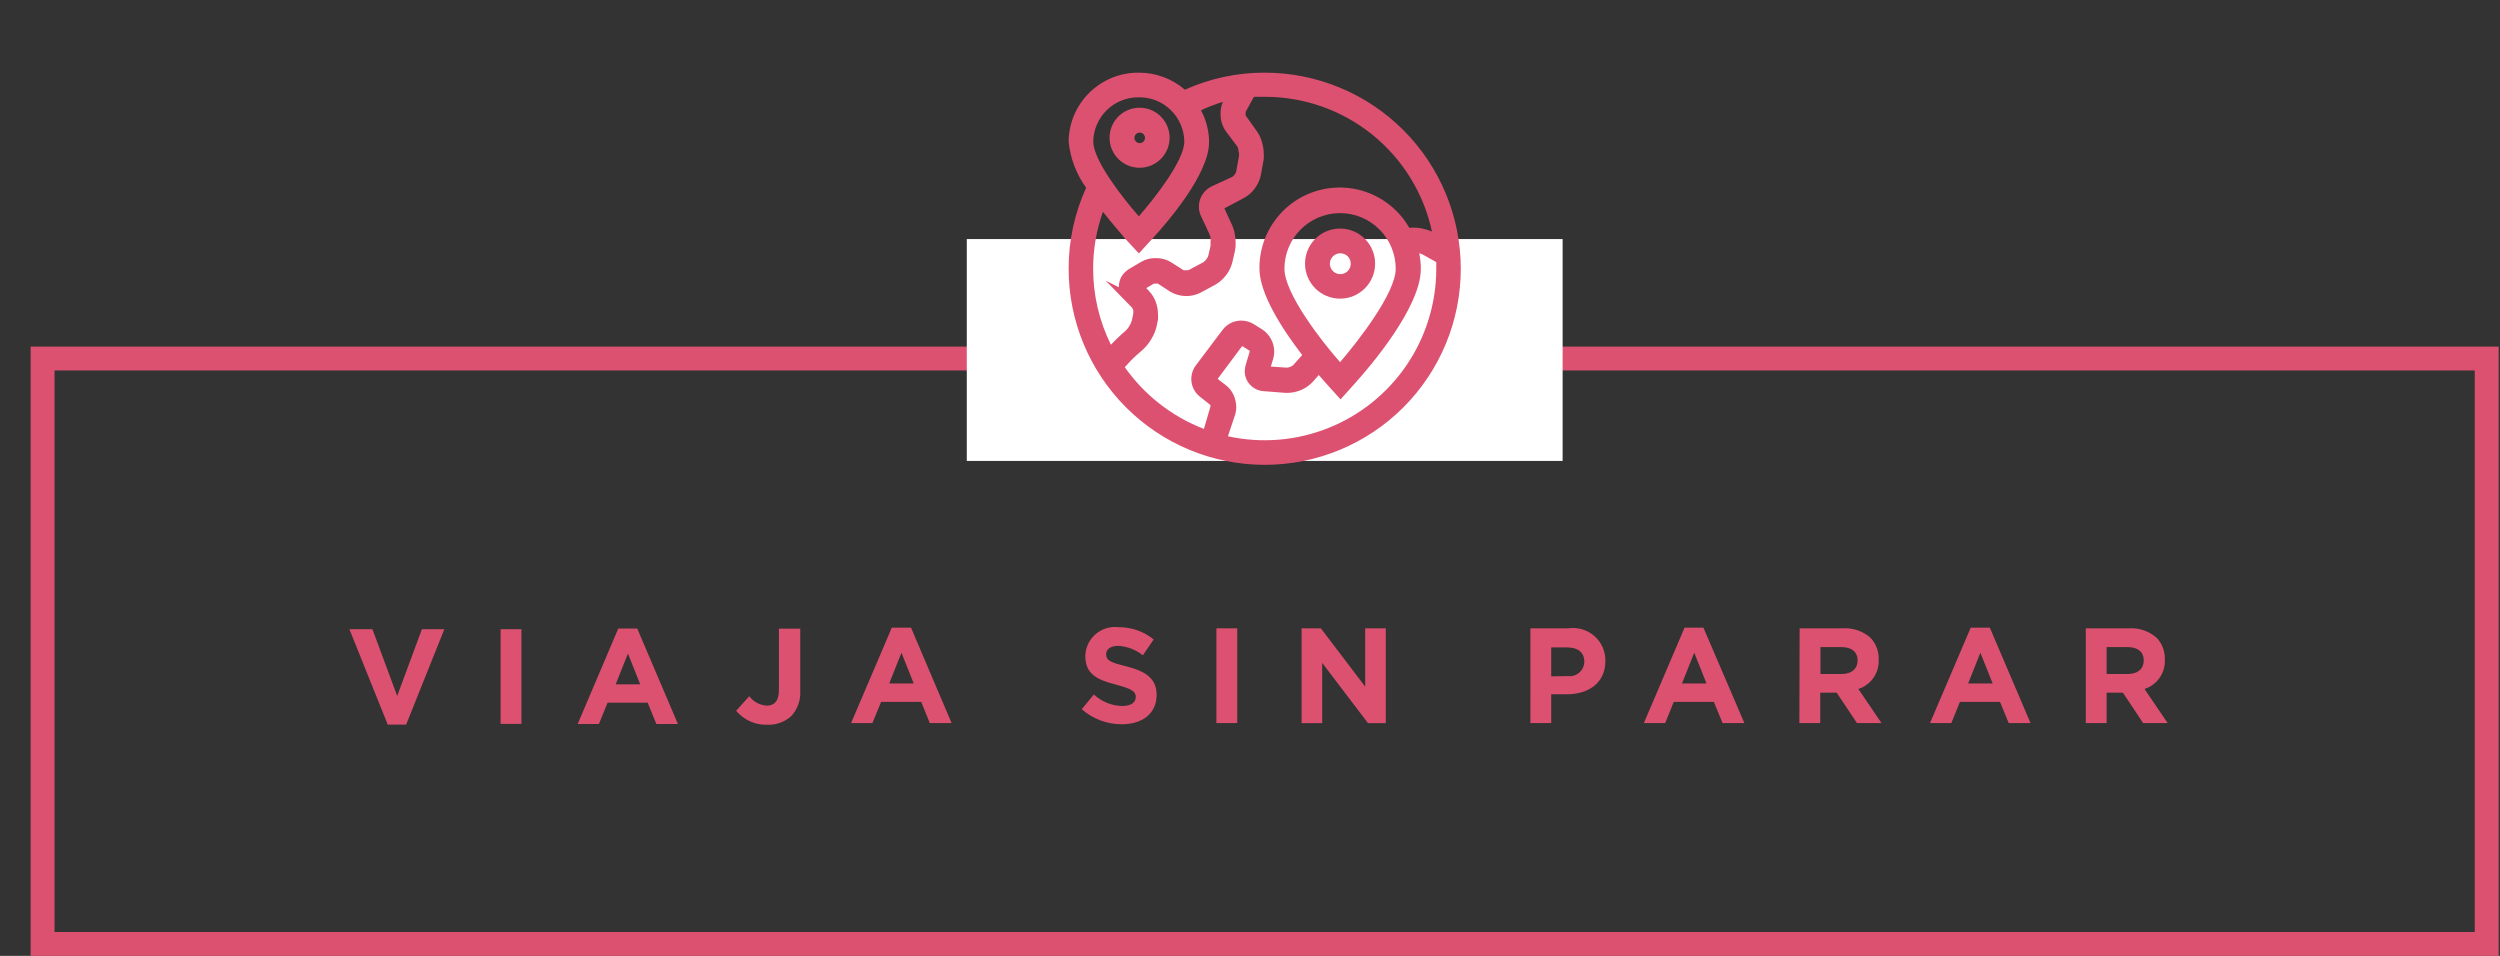 <svg id="Capa_1" data-name="Capa 1" xmlns="http://www.w3.org/2000/svg" xmlns:xlink="http://www.w3.org/1999/xlink" viewBox="0 0 204 78"><rect x="0" y="0" width="204" height="78" fill="#333333" stroke="none"/><defs><style>.cls-1,.cls-2{fill:none;}.cls-1{clip-rule:evenodd;}.cls-3{clip-path:url(#clip-path);}.cls-4{clip-path:url(#clip-path-2);}.cls-5{fill:#dd5170;}.cls-6{clip-path:url(#clip-path-3);}.cls-7{clip-path:url(#clip-path-5);}.cls-8{clip-path:url(#clip-path-7);}.cls-9{clip-path:url(#clip-path-9);}.cls-10{clip-path:url(#clip-path-11);}.cls-11{clip-path:url(#clip-path-13);}.cls-12{clip-path:url(#clip-path-15);}.cls-13{clip-path:url(#clip-path-16);}.cls-14{clip-path:url(#clip-path-18);}.cls-15{clip-path:url(#clip-path-20);}.cls-16{clip-path:url(#clip-path-22);}.cls-17{clip-path:url(#clip-path-24);}.cls-18{clip-path:url(#clip-path-26);}.cls-19{clip-path:url(#clip-path-28);}.cls-20{clip-path:url(#clip-path-30);}.cls-21{clip-path:url(#clip-path-32);}.cls-22{fill:#fff;}.cls-23{clip-path:url(#clip-path-34);}.cls-24{clip-path:url(#clip-path-36);}.cls-25{clip-path:url(#clip-path-38);}.cls-26{clip-path:url(#clip-path-40);}.cls-27{clip-path:url(#clip-path-42);}.cls-28{clip-path:url(#clip-path-44);}</style><clipPath id="clip-path"><polygon class="cls-1" points="28.51 51.34 30.39 51.34 32.41 56.79 34.43 51.34 36.26 51.34 33.14 59.13 31.64 59.13 28.51 51.34"/></clipPath><clipPath id="clip-path-2"><rect class="cls-2" x="-66.5" y="-603" width="1066" height="1392"/></clipPath><clipPath id="clip-path-3"><rect class="cls-2" x="40.85" y="51.34" width="1.7" height="7.73"/></clipPath><clipPath id="clip-path-5"><path class="cls-1" d="M50.45,51.29H52l3.32,7.79H53.56l-.71-1.74H49.58l-.71,1.74H47.14Zm1.79,4.55-1-2.51-1,2.51Z"/></clipPath><clipPath id="clip-path-7"><path class="cls-1" d="M60.07,58l1.07-1.19a1.92,1.92,0,0,0,1.42.77c.64,0,1-.38,1-1.28v-5h1.74v5.06a2.8,2.8,0,0,1-.73,2.07,2.77,2.77,0,0,1-2,.71A3.17,3.17,0,0,1,60.07,58Z"/></clipPath><clipPath id="clip-path-9"><path class="cls-1" d="M72.77,51.22h1.57L77.65,59H75.87l-.7-1.73H71.9L71.19,59H69.45Zm1.79,4.55-1-2.51-1,2.51Z"/></clipPath><clipPath id="clip-path-11"><path class="cls-1" d="M88.26,57.88l1-1.21a3.5,3.5,0,0,0,2.31.94c.69,0,1.11-.27,1.11-.73v0c0-.43-.26-.65-1.56-1-1.55-.4-2.56-.83-2.56-2.37v0a2.42,2.42,0,0,1,2.71-2.33,4.47,4.47,0,0,1,2.87,1l-.88,1.29a3.62,3.62,0,0,0-2-.77c-.66,0-1,.3-1,.68v0c0,.51.33.67,1.67,1,1.57.4,2.45,1,2.45,2.32v0c0,1.53-1.17,2.4-2.84,2.4a4.92,4.92,0,0,1-3.28-1.24"/></clipPath><clipPath id="clip-path-13"><rect class="cls-2" x="2.5" y="5.93" width="201.39" height="72.07"/></clipPath><clipPath id="clip-path-15"><rect class="cls-2" x="2.5" y="5" width="202" height="73"/></clipPath><clipPath id="clip-path-16"><rect class="cls-2" x="99.26" y="51.27" width="1.7" height="7.73"/></clipPath><clipPath id="clip-path-18"><polygon class="cls-1" points="106.21 51.27 107.78 51.27 111.4 56.03 111.4 51.27 113.08 51.27 113.08 59.01 111.63 59.01 107.89 54.09 107.89 59.01 106.21 59.01 106.21 51.27"/></clipPath><clipPath id="clip-path-20"><path class="cls-1" d="M124.88,51.27H128a2.64,2.64,0,0,1,3,2.67v0c0,1.79-1.39,2.71-3.12,2.71h-1.3V59h-1.7Zm3.05,3.9A1.2,1.2,0,0,0,129.28,54v0c0-.77-.53-1.17-1.38-1.17h-1.32v2.36Z"/></clipPath><clipPath id="clip-path-22"><path class="cls-1" d="M137.46,51.22H139L142.34,59h-1.78l-.71-1.73h-3.27l-.7,1.73h-1.74Zm1.79,4.55-1-2.51-1,2.51Z"/></clipPath><clipPath id="clip-path-24"><path class="cls-1" d="M146.85,51.27h3.53a3.12,3.12,0,0,1,2.26.78,2.45,2.45,0,0,1,.66,1.77v0a2.39,2.39,0,0,1-1.66,2.4L153.53,59h-2l-1.66-2.48h-1.34V59h-1.7ZM150.27,55c.83,0,1.31-.44,1.31-1.1v0c0-.73-.51-1.1-1.34-1.1h-1.69V55Z"/></clipPath><clipPath id="clip-path-26"><path class="cls-1" d="M160.81,51.22h1.56L165.69,59h-1.78l-.71-1.73h-3.27l-.7,1.73h-1.74Zm1.79,4.55-1-2.51-1,2.51Z"/></clipPath><clipPath id="clip-path-28"><path class="cls-1" d="M170.2,51.27h3.53a3.12,3.12,0,0,1,2.26.78,2.45,2.45,0,0,1,.66,1.77v0a2.39,2.39,0,0,1-1.66,2.4L176.88,59h-2l-1.65-2.48H171.9V59h-1.7ZM173.62,55c.83,0,1.31-.44,1.31-1.1v0c0-.73-.51-1.1-1.34-1.1H171.9V55Z"/></clipPath><clipPath id="clip-path-30"><polygon class="cls-1" points="122.11 28.28 122.11 30.23 201.94 30.23 201.94 76.05 4.45 76.05 4.45 30.23 83.76 30.23 83.76 28.28 2.5 28.28 2.5 78 203.89 78 203.89 28.28 122.11 28.28"/></clipPath><clipPath id="clip-path-32"><rect class="cls-2" x="78.89" y="19.51" width="48.62" height="18.1"/></clipPath><clipPath id="clip-path-34"><path class="cls-1" d="M111.82,21.52A2.47,2.47,0,1,0,109.36,24a2.46,2.46,0,0,0,2.46-2.46m-3.7,0a1.24,1.24,0,1,1,1.24,1.23,1.25,1.25,0,0,1-1.24-1.23"/></clipPath><clipPath id="clip-path-36"><path class="cls-1" d="M109.36,24.37a2.86,2.86,0,1,1,2.85-2.85,2.86,2.86,0,0,1-2.85,2.85m0-4.93a2.08,2.08,0,1,0,2.07,2.08,2.08,2.08,0,0,0-2.07-2.08m0,3.7A1.63,1.63,0,1,1,111,21.52a1.62,1.62,0,0,1-1.62,1.62m0-2.47a.85.85,0,1,0,.84.85.84.84,0,0,0-.84-.85"/></clipPath><clipPath id="clip-path-38"><path class="cls-1" d="M103.2,6.32a15.39,15.39,0,0,0-6.58,1.46,5.39,5.39,0,0,0-3.69-1.46,5.29,5.29,0,0,0-5.34,5.23,7.86,7.86,0,0,0,1.48,3.74,15.61,15.61,0,1,0,14.13-9M92.93,7.55a4.05,4.05,0,0,1,4.1,4c0,2.22-4.1,6.68-4.1,6.68s-4.11-4.46-4.11-6.68a4.06,4.06,0,0,1,4.11-4m-3,8.93A31.23,31.23,0,0,0,92,19.06l.91,1,.9-1c.74-.8,4.44-4.94,4.44-7.51a5.16,5.16,0,0,0-.83-2.79,14.89,14.89,0,0,1,3.12-1l-.33.6a1.92,1.92,0,0,0-.22.92,2,2,0,0,0,.33,1.13h0l.94,1.32a1.09,1.09,0,0,1,.16.37,1.72,1.72,0,0,1,.08.48.7.7,0,0,1,0,.16h0l-.24,1.33a1.15,1.15,0,0,1-.55.7l-1.64.76a1.45,1.45,0,0,0-.84,1.31,1.41,1.41,0,0,0,.13.6l.7,1.52a1.47,1.47,0,0,1,.1.36,2.4,2.4,0,0,1,0,.46,2.19,2.19,0,0,1,0,.33v0L99,21a1.33,1.33,0,0,1-.23.44,1.37,1.37,0,0,1-.37.34l-1.22.64a.63.63,0,0,1-.35.07.82.82,0,0,1-.44-.1l-1-.64a2.06,2.06,0,0,0-2,0l-1,.59a1.38,1.38,0,0,0-.47.46,1.2,1.2,0,0,0-.17.62,1.3,1.3,0,0,0,.37.89h0l.56.58a.93.93,0,0,1,.18.31,1.26,1.26,0,0,1,.07.41.49.49,0,0,1,0,.13l-.11.53a1.8,1.8,0,0,1-.23.55,1.78,1.78,0,0,1-.36.47l-.5.45a14.34,14.34,0,0,0-1.08,1.12,14.37,14.37,0,0,1-.69-12.33m1.37,13.45a1.74,1.74,0,0,1,.18-.22,10.76,10.76,0,0,1,1-1.1l.51-.45a3.31,3.31,0,0,0,.6-.78,3.11,3.11,0,0,0,.37-.91l.11-.54a1.5,1.5,0,0,0,0-.37,2.41,2.41,0,0,0-.16-.84,2.13,2.13,0,0,0-.44-.73L93,23.41h0l0,0,0,0,1-.59h0a.72.72,0,0,1,.35-.08.77.77,0,0,1,.4.1l1,.64a2.23,2.23,0,0,0,1.11.3,2,2,0,0,0,.93-.22L99,22.86a2.52,2.52,0,0,0,.77-.68,2.47,2.47,0,0,0,.45-.92l.2-.86a2.91,2.91,0,0,0,.06-.6,4,4,0,0,0-.06-.69,3.75,3.75,0,0,0-.2-.65L99.48,17h0l0-.09a.22.22,0,0,1,.12-.19l1.65-.76a2.15,2.15,0,0,0,.8-.66,2.21,2.21,0,0,0,.44-.94l.25-1.32h0a2.53,2.53,0,0,0,0-.38,3.25,3.25,0,0,0-.12-.82,2.44,2.44,0,0,0-.35-.75l-.93-1.31h0a.75.75,0,0,1-.11-.42.59.59,0,0,1,.07-.31l.77-1.4c.37,0,.74,0,1.12,0a14.4,14.4,0,0,1,14.19,12.08l-.55-.3a2.8,2.8,0,0,0-.73-.27,3.55,3.55,0,0,0-.79-.09l-.42,0-.11,0a6.16,6.16,0,0,0-11.59,2.91c0,2.07,2,5.07,3.61,7.08l-.94,1.06a1.24,1.24,0,0,1-.37.24,1.05,1.05,0,0,1-.45.1h0l-1.8-.14h0v0h0l.32-1.07a1.45,1.45,0,0,0,.07-.45,1.82,1.82,0,0,0-.21-.83,1.62,1.62,0,0,0-.58-.64l-.72-.45a1.45,1.45,0,0,0-.79-.23,1.51,1.51,0,0,0-1.22.6l-2.18,2.91a1.42,1.42,0,0,0-.29.86,1.47,1.47,0,0,0,.57,1.16l.8.59a.52.52,0,0,1,.15.21.66.66,0,0,1,.07.3.34.34,0,0,1,0,.11l-.65,2.22a14.42,14.42,0,0,1-7.24-5.58m13.17-8a4.93,4.93,0,0,1,9.86,0c0,2.72-4.93,8.21-4.93,8.21s-4.93-5.49-4.93-8.21M103.2,36.3a14.56,14.56,0,0,1-3.52-.43l.65-2.23a1.49,1.49,0,0,0,.06-.46,1.92,1.92,0,0,0-.18-.82,1.79,1.79,0,0,0-.53-.67l-.8-.6a.21.21,0,0,1-.08-.17.19.19,0,0,1,0-.12L101,27.89a.28.28,0,0,1,.23-.11.33.33,0,0,1,.14,0l.72.45a.51.51,0,0,1,.14.17.5.5,0,0,1,.06.26.22.22,0,0,1,0,.09L102,29.86a1.39,1.39,0,0,0-.06.4,1.22,1.22,0,0,0,.34.85,1.3,1.3,0,0,0,.85.39l1.79.14h.14a2.74,2.74,0,0,0,.94-.21,2.29,2.29,0,0,0,.8-.55l.8-.91c.38.45.68.8.85,1l.92,1,.91-1c.88-1,5.25-6,5.25-9a6.18,6.18,0,0,0-.25-1.73h0a2.29,2.29,0,0,1,.51.06,2.11,2.11,0,0,1,.41.14l1.31.73c0,.27,0,.53,0,.8A14.39,14.39,0,0,1,103.2,36.3"/></clipPath><clipPath id="clip-path-40"><path class="cls-1" d="M103.2,37.93a16,16,0,0,1-16-16,15.85,15.85,0,0,1,1.43-6.61,7.72,7.72,0,0,1-1.43-3.77,5.68,5.68,0,0,1,5.73-5.62,5.75,5.75,0,0,1,3.76,1.39,15.71,15.71,0,0,1,6.51-1.39,16,16,0,0,1,0,32ZM92.93,6.71a4.9,4.9,0,0,0-5,4.84,7.4,7.4,0,0,0,1.42,3.53l.12.18-.09.19a15.21,15.21,0,1,0,7.35-7.32l-.24.11-.19-.18A5,5,0,0,0,92.93,6.71Zm10.27,30a15.05,15.05,0,0,1-3.61-.44l-.39-.1.76-2.62a1.34,1.34,0,0,0,0-.35,1.74,1.74,0,0,0-.14-.66,1.42,1.42,0,0,0-.41-.52l-.8-.6a.58.58,0,0,1-.24-.47.56.56,0,0,1,.12-.36l2.18-2.91a.68.68,0,0,1,.54-.27.58.58,0,0,1,.35.1l.72.45a.76.76,0,0,1,.29.32,1,1,0,0,1,.11.44.64.64,0,0,1,0,.2L102.37,30a1,1,0,0,0-.05.29.86.86,0,0,0,.23.58.88.88,0,0,0,.6.27l1.79.14h.11a2.19,2.19,0,0,0,.79-.18,1.9,1.9,0,0,0,.66-.46l1.1-1.24.29.35c.37.45.67.79.84,1l.63.7.62-.7c2.38-2.64,5.15-6.53,5.15-8.77a5.63,5.63,0,0,0-.24-1.62l-.14-.48.5,0a2.65,2.65,0,0,1,.67.07,1.89,1.89,0,0,1,.51.18l1.5.83v.22c0,.27,0,.54,0,.82A14.78,14.78,0,0,1,103.2,36.69Zm-3-1.11a14,14,0,0,0,17-13.65c0-.19,0-.38,0-.56l-1.12-.63a1.35,1.35,0,0,0-.27-.09,6.11,6.11,0,0,1,.13,1.28c0,3.1-4.09,7.9-5.34,9.29l-1.21,1.35-1.21-1.34-.57-.65-.5.57a2.77,2.77,0,0,1-.93.65,3,3,0,0,1-1.1.24h-.17l-1.79-.14a1.65,1.65,0,0,1-1.1-.51,1.59,1.59,0,0,1-.45-1.12,1.82,1.82,0,0,1,.08-.52l.32-1.06,0-.09-.61-.38-2,2.68.64.49a2.07,2.07,0,0,1,.66.82,2.55,2.55,0,0,1,.22,1,2.1,2.1,0,0,1-.08.56ZM98.76,36l-.38-.14a14.91,14.91,0,0,1-7.45-5.73l-.16-.24.36-.45a13,13,0,0,1,1.09-1.14l.51-.45a2.75,2.75,0,0,0,.52-.68,2.89,2.89,0,0,0,.33-.8l.11-.54a1.36,1.36,0,0,0,0-.29v0l-.48-.24c0,.1,0,.2,0,.28a.66.66,0,0,1,0,.2l-.12.54a2.34,2.34,0,0,1-.27.67,2.75,2.75,0,0,1-.44.57l-.5.44a10.86,10.86,0,0,0-1,1.09l-.37.43-.27-.5a14.75,14.75,0,0,1-.71-12.67l.27-.64.41.56a31.58,31.58,0,0,0,2.1,2.55l.62.67.62-.67c2-2.17,4.33-5.37,4.33-7.25A4.78,4.78,0,0,0,97.11,9l-.25-.38.42-.19a15.09,15.09,0,0,1,3.21-1l.82-.15-.74,1.32a1.54,1.54,0,0,0-.17.73,1.6,1.6,0,0,0,.26.91l.94,1.31a1.56,1.56,0,0,1,.22.5,2.33,2.33,0,0,1,.09.58,1.18,1.18,0,0,1,0,.22l-.24,1.33a1.43,1.43,0,0,1-.29.58,1.31,1.31,0,0,1-.49.41l-1.64.76a1.06,1.06,0,0,0-.61.95,1,1,0,0,0,.1.44l.69,1.51a1.78,1.78,0,0,1,.14.46,3.17,3.17,0,0,1,0,.53,2.39,2.39,0,0,1,0,.42l-.2.85a1.68,1.68,0,0,1-.3.6,1.85,1.85,0,0,1-.5.45l-1.21.64a1.19,1.19,0,0,1-.54.12,1.31,1.31,0,0,1-.67-.18l-1-.63a1.65,1.65,0,0,0-1.63,0l-1,.59a.92.92,0,0,0-.33.32.79.79,0,0,0-.12.42.93.93,0,0,0,.26.62l1.37,1.4a2.53,2.53,0,0,0-.12-.53,1.68,1.68,0,0,0-.36-.6l-.59-.62-.22-.3.34-.33,1-.59a1.19,1.19,0,0,1,.56-.13,1.22,1.22,0,0,1,.61.17l1,.63a1.76,1.76,0,0,0,1.64.07l1.22-.65a2.21,2.21,0,0,0,.64-.57,2.12,2.12,0,0,0,.38-.77l.2-.86a2.59,2.59,0,0,0,0-.51,3.15,3.15,0,0,0-.06-.61,2.05,2.05,0,0,0-.17-.56l-.75-1.77a.63.63,0,0,1,.36-.55l1.64-.75a1.74,1.74,0,0,0,.65-.55,1.82,1.82,0,0,0,.37-.77l.25-1.36a2.45,2.45,0,0,0,0-.27,2.56,2.56,0,0,0-.11-.71,1.83,1.83,0,0,0-.29-.63L101,10A1.19,1.19,0,0,1,101,8.8l.87-1.57.21,0c.38,0,.76,0,1.15,0a14.7,14.7,0,0,1,14.57,12.41l.13.79-1.25-.69a2.44,2.44,0,0,0-.63-.23,2.69,2.69,0,0,0-1-.05l-.39.07-.13-.25a5.77,5.77,0,0,0-10.86,2.72c0,1.51,1.25,3.94,3.52,6.84l.21.25-1.16,1.31a1.46,1.46,0,0,1-.51.34,1.76,1.76,0,0,1-.61.13L103,30.61l-.21-.1v-.35l.34-1.12a1.33,1.33,0,0,0,0-.34,1.52,1.52,0,0,0-.16-.65,1.19,1.19,0,0,0-.45-.49l-.72-.45a1.54,1.54,0,0,0-.58-.17,1.13,1.13,0,0,0-.91.45L98.17,30.3a1,1,0,0,0-.21.62,1.05,1.05,0,0,0,.42.84l.8.6a1,1,0,0,1,.27.36.93.93,0,0,1,.1.46,1.36,1.36,0,0,1,0,.21Zm-7-6.07A14.12,14.12,0,0,0,98.24,35l.53-1.82a.35.35,0,0,0,0-.13l-.83-.66a1.84,1.84,0,0,1-.37-2.56l2.19-2.91a1.9,1.9,0,0,1,1.53-.76h0a1.93,1.93,0,0,1,1,.28l.72.45a2.14,2.14,0,0,1,.72.8,2.25,2.25,0,0,1,.25,1,2.1,2.1,0,0,1-.08.56l-.2.66L105,30h0a.88.88,0,0,0,.3-.07.7.7,0,0,0,.23-.14l.73-.82c-1.64-2.13-3.49-5-3.49-7.06A6.55,6.55,0,0,1,115,18.59a3.46,3.46,0,0,1,1.19.09,3,3,0,0,1,.66.22,13.92,13.92,0,0,0-13.65-11c-.3,0-.59,0-.88,0l-.67,1.22a.25.25,0,0,0,0,.12.35.35,0,0,0,0,.19l.93,1.31a2.58,2.58,0,0,1,.4.87,3.33,3.33,0,0,1,.14.93,2.28,2.28,0,0,1,0,.45l-.24,1.32a2.74,2.74,0,0,1-.52,1.11,2.64,2.64,0,0,1-.94.78L99.91,17l.62,1.35a3.06,3.06,0,0,1,.23.74,3.91,3.91,0,0,1,.07.76,2.84,2.84,0,0,1-.07.68l-.2.87a2.86,2.86,0,0,1-.52,1.07,3,3,0,0,1-.9.78l-1.21.65a2.56,2.56,0,0,1-1.12.26,2.6,2.6,0,0,1-1.32-.36l-1-.65a.31.31,0,0,0-.18,0,.32.32,0,0,0-.17,0l-.6.36.24.26a2.45,2.45,0,0,1,.53.87,2.77,2.77,0,0,1,.18,1,2.3,2.3,0,0,1,0,.45l-.11.54a3.46,3.46,0,0,1-.41,1,3.65,3.65,0,0,1-.68.87l-.51.45A10.89,10.89,0,0,0,91.75,30ZM90,17.28a13.82,13.82,0,0,0-.8,4.65,14,14,0,0,0,1.45,6.2c.25-.26.52-.53.74-.73l.5-.45a1.71,1.71,0,0,0,.28-.37,2.07,2.07,0,0,0,.19-.43l.11-.54a.86.86,0,0,0,0-.32.94.94,0,0,0-.09-.18L90.22,22.9l1.08.54v-.07a1.65,1.65,0,0,1,.23-.83,1.88,1.88,0,0,1,.6-.59l1-.59a2.3,2.3,0,0,1,1.18-.3,2.33,2.33,0,0,1,1.27.35l1,.64a.71.71,0,0,0,.22,0h0l.17,0,1.22-.65a.93.93,0,0,0,.24-.23,1.11,1.11,0,0,0,.16-.28l.19-.83a1.7,1.7,0,0,0,0-.28,2.72,2.72,0,0,0,0-.39,1.29,1.29,0,0,0-.08-.27L98,17.63a1.83,1.83,0,0,1,.89-2.43l1.65-.76a.73.73,0,0,0,.2-.18,1,1,0,0,0,.13-.24l.24-1.33s0,0,0-.08a1.68,1.68,0,0,0-.06-.37A.75.75,0,0,0,101,12L100,10.67a2.39,2.39,0,0,1-.4-1.36,2.24,2.24,0,0,1,.19-1A13.18,13.18,0,0,0,98,9a5.49,5.49,0,0,1,.66,2.6c0,2.64-3.48,6.62-4.54,7.78l-1.19,1.3-1.2-1.3C91.51,19.08,90.79,18.3,90,17.28Zm19.35,13.45-.29-.33c-.21-.23-5-5.64-5-8.47a5.32,5.32,0,0,1,10.64,0c0,2.83-4.83,8.24-5,8.47Zm0-13.34a4.54,4.54,0,0,0-4.54,4.54c0,2,3,5.89,4.54,7.62,1.49-1.73,4.54-5.65,4.54-7.62A4.54,4.54,0,0,0,109.36,17.39ZM92.93,18.81l-.29-.32c-.17-.18-4.21-4.6-4.21-6.94a4.5,4.5,0,0,1,9,0c0,2.34-4,6.76-4.22,6.94Zm0-10.87a3.67,3.67,0,0,0-3.72,3.61c0,1.56,2.46,4.67,3.72,6.1,1.25-1.43,3.71-4.54,3.71-6.1A3.66,3.66,0,0,0,92.93,7.94Z"/></clipPath><clipPath id="clip-path-42"><path class="cls-1" d="M95.08,11.25a2,2,0,1,0-2,2.05,2.05,2.05,0,0,0,2-2.05m-2.87,0a.82.82,0,1,1,.82.82.83.83,0,0,1-.82-.82"/></clipPath><clipPath id="clip-path-44"><path class="cls-1" d="M93,13.69a2.45,2.45,0,1,1,2.44-2.44A2.45,2.45,0,0,1,93,13.69m0-4.11a1.67,1.67,0,1,0,1.66,1.67A1.66,1.66,0,0,0,93,9.58m0,2.88a1.22,1.22,0,1,1,1.21-1.21A1.21,1.21,0,0,1,93,12.46m0-1.64a.43.43,0,0,0-.43.43.43.43,0,1,0,.86,0,.43.43,0,0,0-.43-.43"/></clipPath></defs><title>Mesa de trabajo 2 copia 2</title><g class="cls-3"><g class="cls-4"><rect class="cls-5" x="23.51" y="46.34" width="17.76" height="17.79"/></g></g><g class="cls-6"><g class="cls-4"><rect class="cls-5" x="35.85" y="46.34" width="11.7" height="17.73"/></g></g><g class="cls-7"><g class="cls-4"><rect class="cls-5" x="42.14" y="46.29" width="18.2" height="17.79"/></g></g><g class="cls-8"><g class="cls-4"><rect class="cls-5" x="55.07" y="46.27" width="15.27" height="17.84"/></g></g><g class="cls-9"><g class="cls-4"><rect class="cls-5" x="64.45" y="46.22" width="18.2" height="17.79"/></g></g><g class="cls-10"><g class="cls-4"><rect class="cls-5" x="83.26" y="46.16" width="16.12" height="17.96"/></g></g><g class="cls-11"><g class="cls-4"><g class="cls-12"><g class="cls-13"><g class="cls-12"><rect class="cls-5" x="94.26" y="46.27" width="11.7" height="17.73"/></g></g><g class="cls-14"><g class="cls-12"><rect class="cls-5" x="101.21" y="46.27" width="16.87" height="17.73"/></g></g><g class="cls-15"><g class="cls-12"><rect class="cls-5" x="119.88" y="46.27" width="16.12" height="17.73"/></g></g><g class="cls-16"><g class="cls-12"><rect class="cls-5" x="129.14" y="46.22" width="18.2" height="17.79"/></g></g><g class="cls-17"><g class="cls-12"><rect class="cls-5" x="141.85" y="46.27" width="16.68" height="17.74"/></g></g><g class="cls-18"><g class="cls-12"><rect class="cls-5" x="152.49" y="46.22" width="18.2" height="17.79"/></g></g><g class="cls-19"><g class="cls-12"><rect class="cls-5" x="165.2" y="46.27" width="16.68" height="17.74"/></g></g><g class="cls-20"><g class="cls-12"><rect class="cls-5" x="-2.5" y="23.28" width="211.39" height="59.72"/></g></g><g class="cls-21"><g class="cls-12"><rect class="cls-22" x="73.89" y="14.51" width="58.62" height="28.1"/></g></g><g class="cls-23"><g class="cls-12"><rect class="cls-5" x="101.89" y="14.05" width="14.93" height="14.93"/></g></g><g class="cls-24"><g class="cls-12"><rect class="cls-5" x="101.5" y="13.66" width="15.71" height="15.71"/></g></g><g class="cls-25"><g class="cls-12"><rect class="cls-5" x="82.59" y="1.32" width="41.22" height="41.22"/></g></g><g class="cls-26"><g class="cls-12"><rect class="cls-5" x="82.2" y="0.93" width="42" height="42"/></g></g><g class="cls-27"><g class="cls-12"><rect class="cls-5" x="85.98" y="4.19" width="14.11" height="14.11"/></g></g><g class="cls-28"><g class="cls-12"><rect class="cls-5" x="85.58" y="3.8" width="14.89" height="14.89"/></g></g></g></g></g></svg>